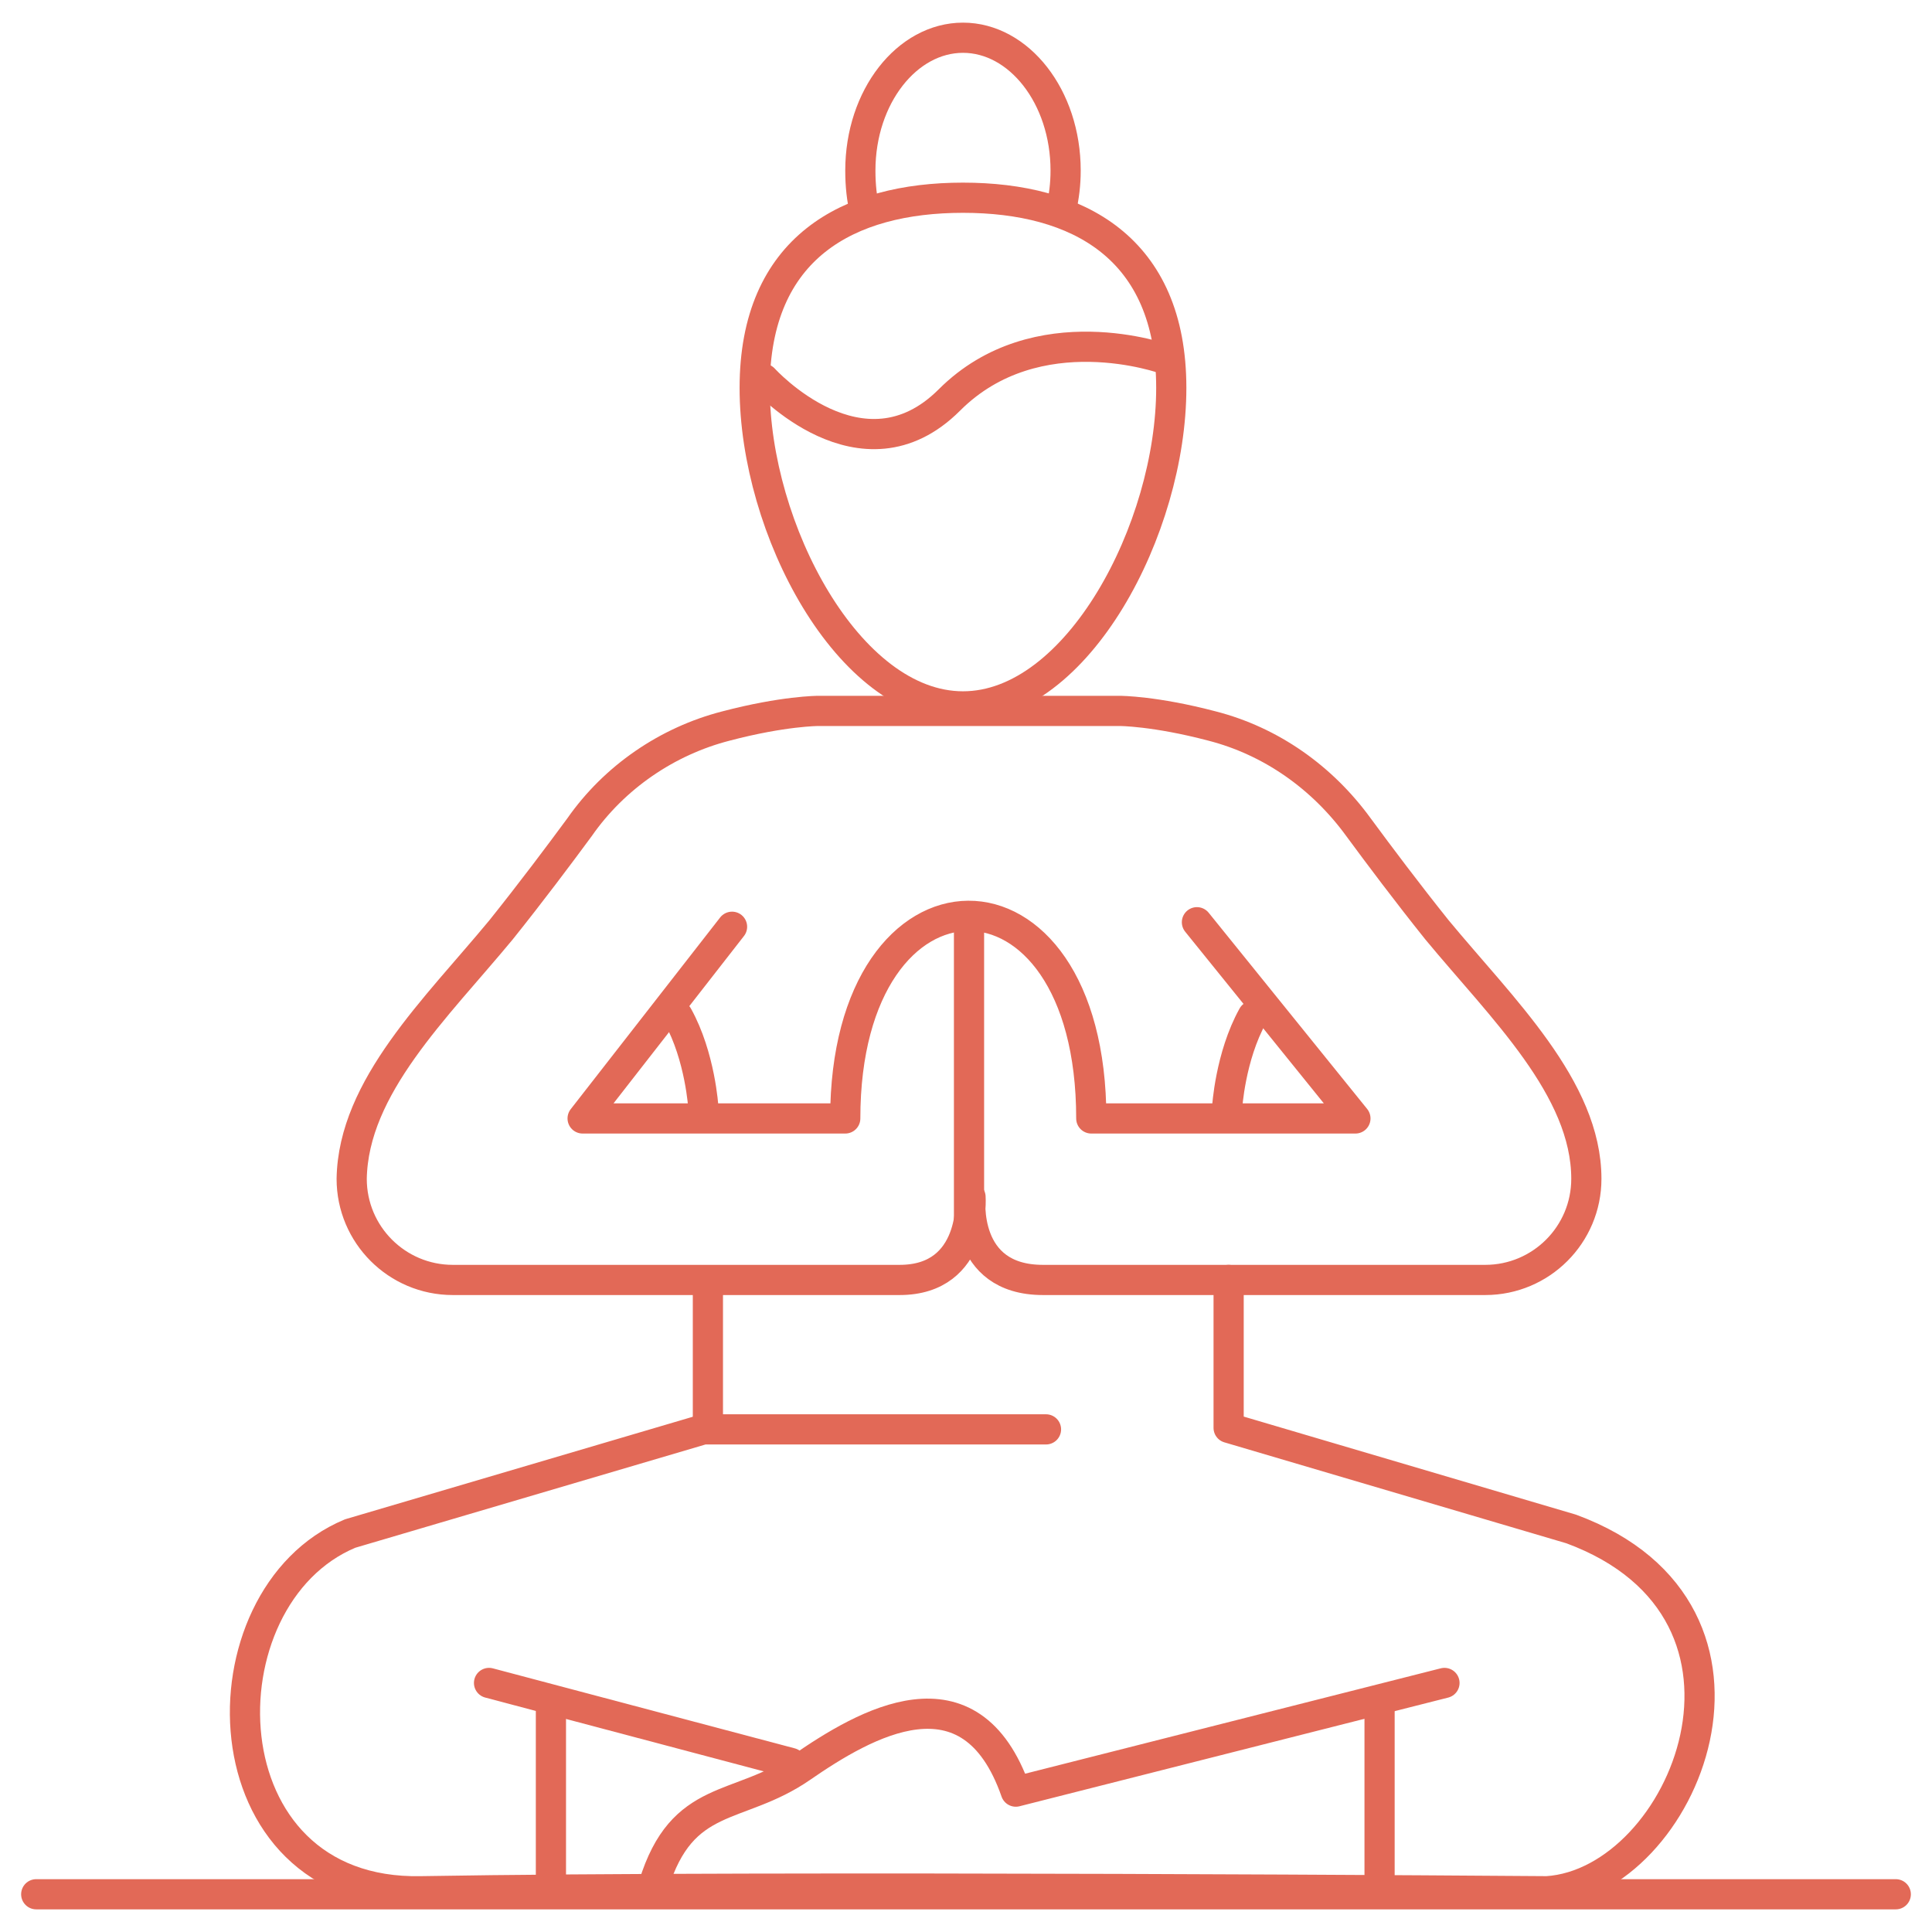 <?xml version="1.0" encoding="utf-8"?>
<!-- Generator: Adobe Illustrator 26.0.2, SVG Export Plug-In . SVG Version: 6.00 Build 0)  -->
<svg version="1.1" id="Layer_1" xmlns="http://www.w3.org/2000/svg" xmlns:xlink="http://www.w3.org/1999/xlink" x="0px" y="0px"
	 viewBox="0 0 128 128" style="enable-background:new 0 0 128 128;" xml:space="preserve">
<style type="text/css">
	.st0{fill:none;stroke:#E26957;stroke-width:2;stroke-linecap:round;stroke-linejoin:round;stroke-miterlimit:10;}
</style>
<g>
	<path class="st0" d="M98.4,84.8c3.7,0,6.7-3,6.7-6.7l0,0c0-6-5.6-11.3-9.9-16.5c-2-2.5-3.8-4.9-5.2-6.8c-2.4-3.3-5.8-5.7-9.7-6.7
		c-3.8-1-6.1-1-6.1-1h-20c0,0-2.3,0-6.1,1c-3.9,1-7.4,3.4-9.7,6.7c-1.4,1.9-3.2,4.3-5.2,6.8c-4.3,5.2-9.8,10.4-9.9,16.5l0,0
		c0,3.7,3,6.7,6.7,6.7h29.6c5.1,0,4.7-5.5,4.7-5.5s-0.6,5.5,4.8,5.5H98.4z"/>
	<path class="st0" d="M48.5,61.4l-9.9,12.7H56c0-17.8,16.3-18,16.3,0h17.5l-10.5-13"/>
	<path class="st0" d="M46.6,73.4c0,0-0.2-3.4-1.7-6.1"/>
	<path class="st0" d="M81.3,73.4c0,0,0.2-3.4,1.7-6.1"/>
	<line class="st0" x1="64.2" y1="61.2" x2="64.2" y2="82"/>
	<path class="st0" d="M69.3,94.7H46.6l-23.4,6.9c-10.1,4.2-9.8,24,4.7,23.7c23.5-0.4,74.6,0,74.6,0c9.1-0.6,16.5-18.5,1.6-24
		l-22.7-6.7v-9.8"/>
	<path class="st0" d="M95.7,111.5l-28.4,7.2c-3-8.6-10-4.5-14.2-1.6c-4.2,2.9-7.9,1.6-9.8,7.8"/>
	<line class="st0" x1="32.4" y1="111.5" x2="52.4" y2="116.8"/>
	<line class="st0" x1="36.5" y1="124.7" x2="36.5" y2="113"/>
	<line class="st0" x1="91.4" y1="112.8" x2="91.4" y2="124.9"/>
	<line class="st0" x1="46.9" y1="85" x2="46.9" y2="94.2"/>
	<path class="st0" d="M77.6,25.7c0,9.3-6.2,21.1-13.8,21.1S50,35,50,25.7s6.2-12.6,13.8-12.6S77.6,16.4,77.6,25.7z"/>
	<path class="st0" d="M50.6,25.1c0,0,6.5,7.2,12.3,1.4c5.8-5.8,14.3-2.7,14.3-2.7"/>
	<path class="st0" d="M57.3,14c-0.2-0.8-0.3-1.7-0.3-2.7c0-4.9,3.1-8.8,6.8-8.8s6.8,3.9,6.8,8.8c0,0.9-0.1,1.7-0.3,2.6"/>
	<line class="st0" x1="2.4" y1="125.5" x2="125.6" y2="125.5"/>
</g>
</svg>
